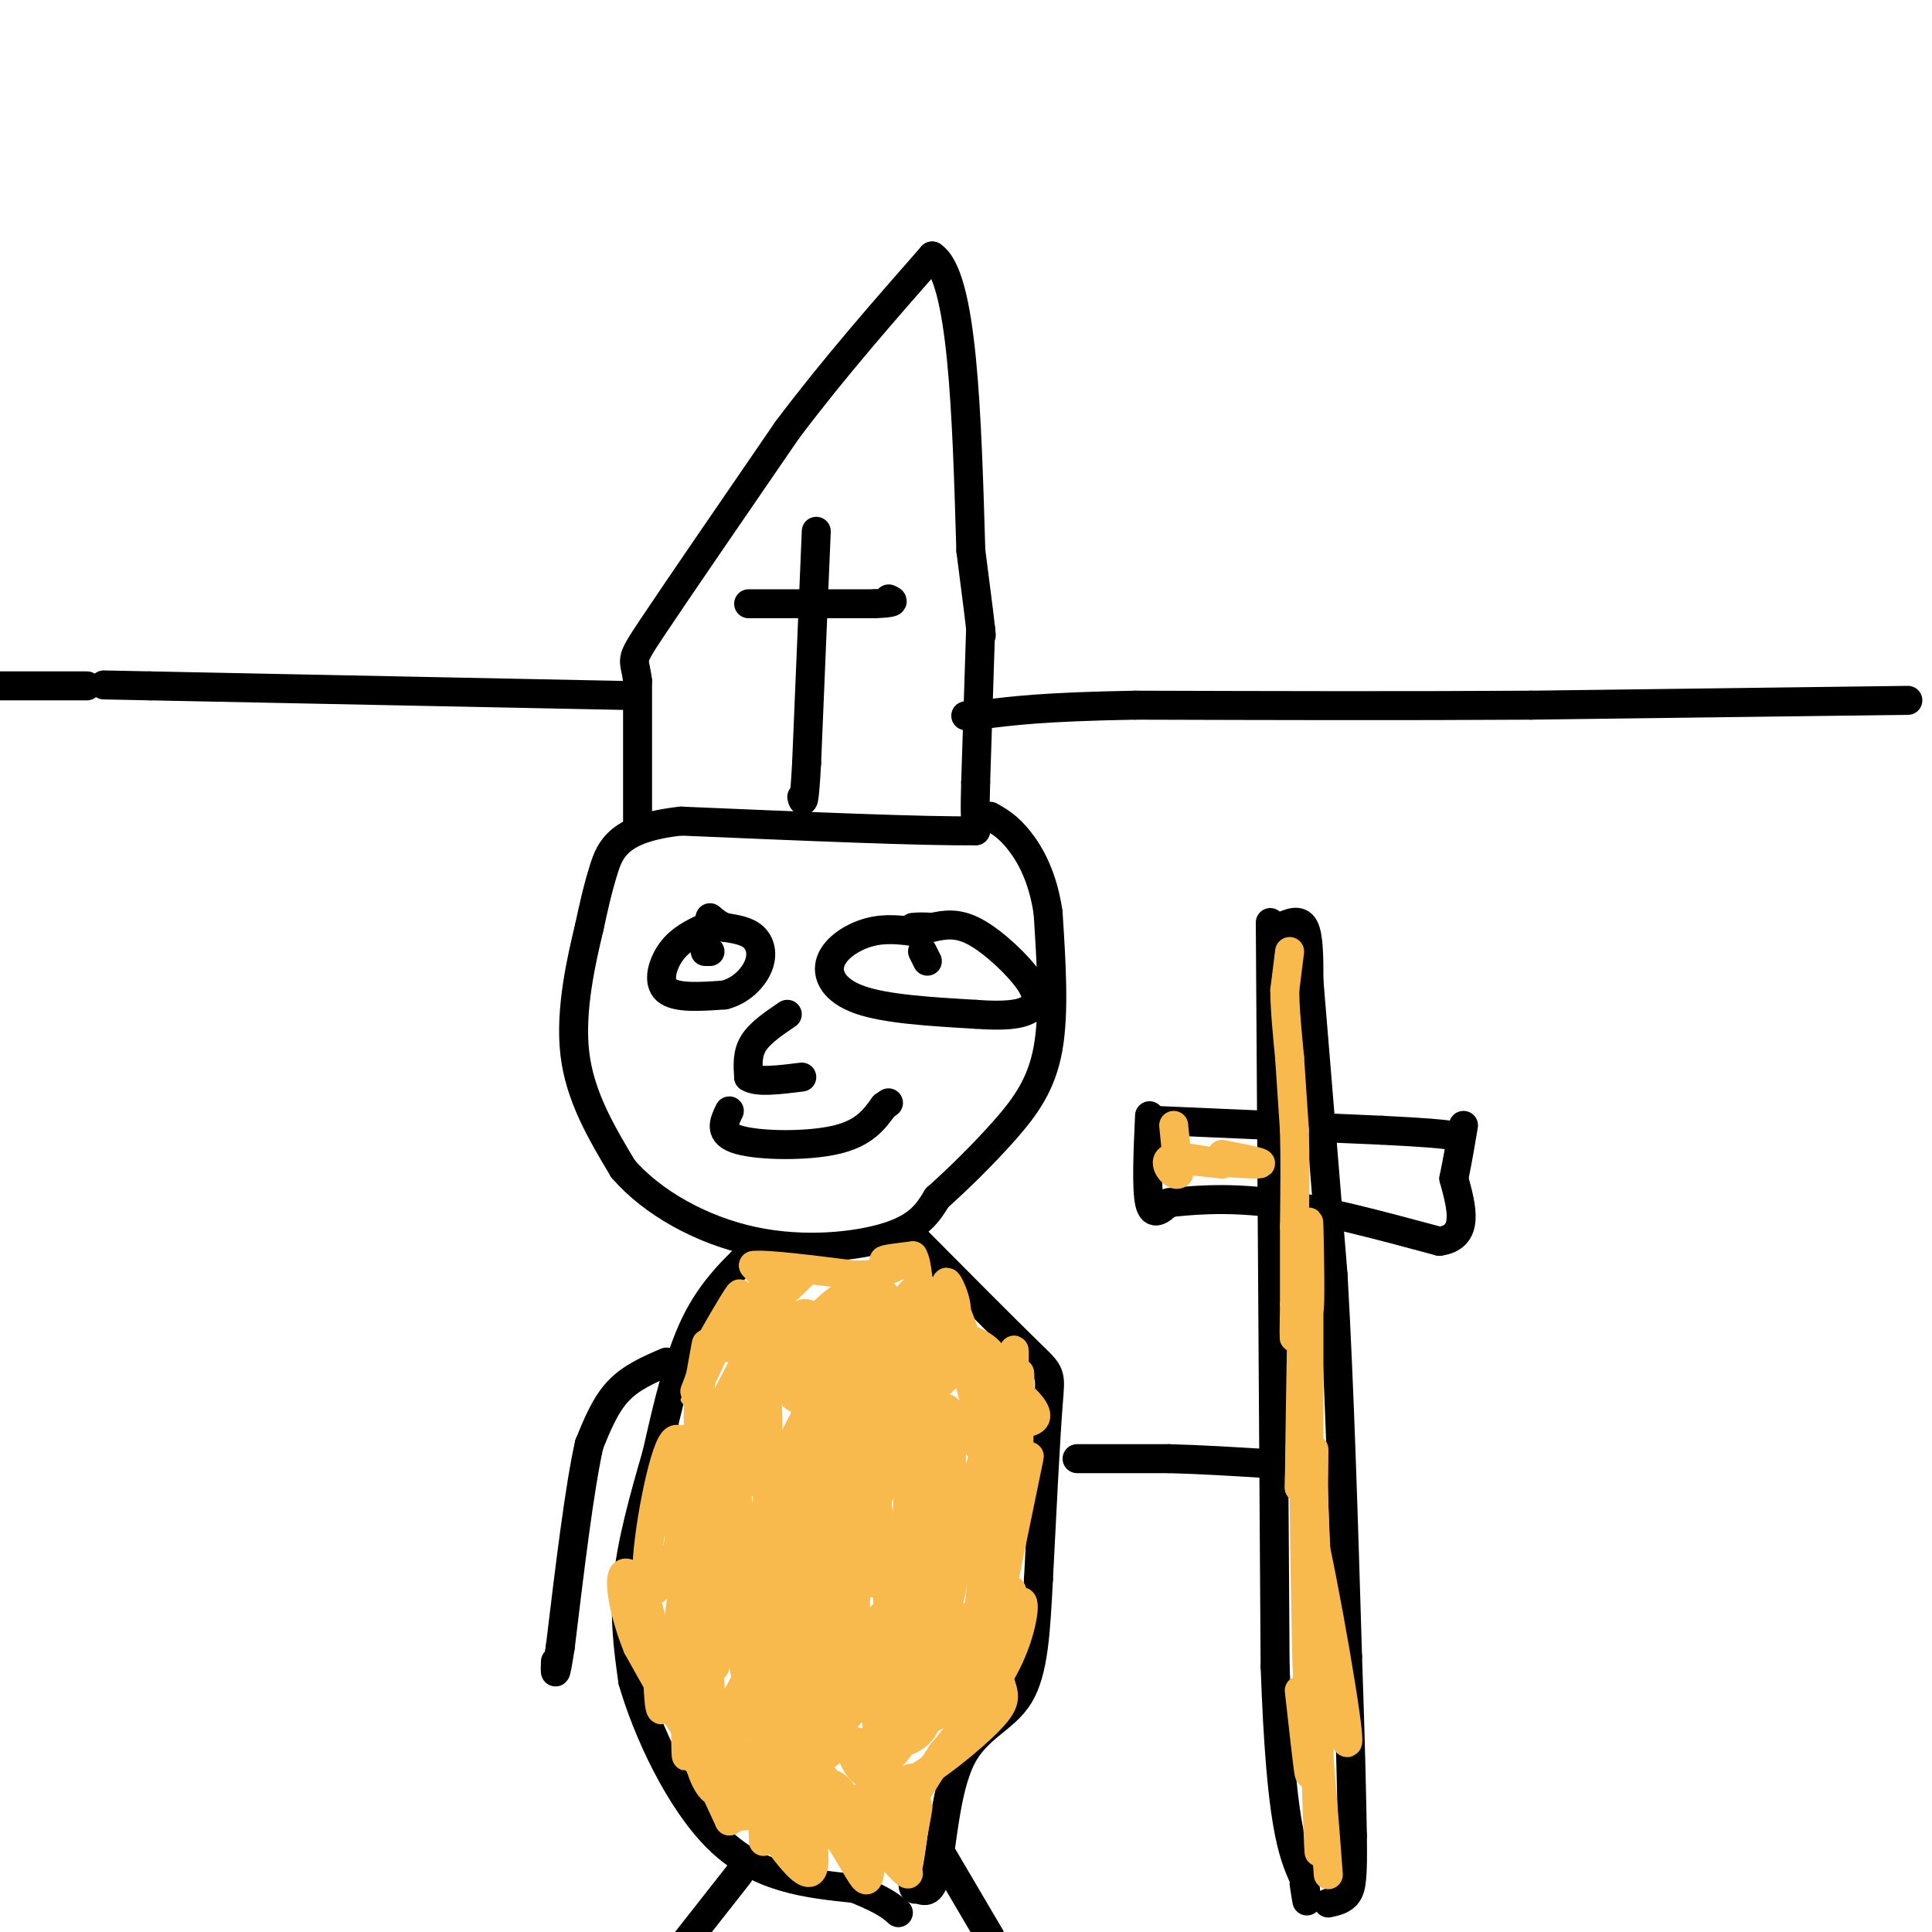 <svg viewBox='0 0 400 400' version='1.1' xmlns='http://www.w3.org/2000/svg' xmlns:xlink='http://www.w3.org/1999/xlink'><g fill='none' stroke='rgb(0,0,0)' stroke-width='6' stroke-linecap='round' stroke-linejoin='round'><path d='M132,170c0.000,0.000 0.000,-29.000 0,-29'/><path d='M132,141c-0.578,-5.133 -2.022,-3.467 3,-11c5.022,-7.533 16.511,-24.267 28,-41'/><path d='M163,89c9.667,-12.833 19.833,-24.417 30,-36'/><path d='M193,53c6.333,4.167 7.167,32.583 8,61'/><path d='M201,114c1.667,12.833 1.833,14.417 2,16'/><path d='M203,130c0.333,2.833 0.167,1.917 0,1'/><path d='M203,131c-0.167,5.333 -0.583,18.167 -1,31'/><path d='M202,162c-0.167,6.333 -0.083,6.667 0,7'/><path d='M202,169c0.000,1.667 0.000,2.333 0,3'/><path d='M202,172c-10.167,0.167 -35.583,-0.917 -61,-2'/><path d='M141,170c-12.911,1.378 -14.689,5.822 -16,10c-1.311,4.178 -2.156,8.089 -3,12'/><path d='M122,192c-1.578,6.578 -4.022,17.022 -3,26c1.022,8.978 5.511,16.489 10,24'/><path d='M129,242c6.107,7.071 16.375,12.750 27,15c10.625,2.250 21.607,1.071 28,-1c6.393,-2.071 8.196,-5.036 10,-8'/><path d='M194,248c4.179,-3.726 9.625,-9.042 14,-14c4.375,-4.958 7.679,-9.560 9,-17c1.321,-7.440 0.661,-17.720 0,-28'/><path d='M217,189c-1.067,-7.467 -3.733,-12.133 -6,-15c-2.267,-2.867 -4.133,-3.933 -6,-5'/><path d='M146,192c-2.578,1.244 -5.156,2.489 -7,5c-1.844,2.511 -2.956,6.289 -1,8c1.956,1.711 6.978,1.356 12,1'/><path d='M150,206c3.429,-0.869 6.000,-3.542 7,-6c1.000,-2.458 0.429,-4.702 -1,-6c-1.429,-1.298 -3.714,-1.649 -6,-2'/><path d='M150,192c-1.500,-0.667 -2.250,-1.333 -3,-2'/><path d='M190,193c-3.286,-0.458 -6.571,-0.917 -10,0c-3.429,0.917 -7.000,3.208 -8,6c-1.000,2.792 0.571,6.083 6,8c5.429,1.917 14.714,2.458 24,3'/><path d='M202,210c6.057,0.445 9.201,0.057 11,-1c1.799,-1.057 2.254,-2.785 0,-6c-2.254,-3.215 -7.215,-7.919 -11,-10c-3.785,-2.081 -6.392,-1.541 -9,-1'/><path d='M193,192c-2.167,-0.167 -3.083,-0.083 -4,0'/><path d='M191,197c0.000,0.000 1.000,2.000 1,2'/><path d='M147,197c0.000,0.000 -1.000,0.000 -1,0'/><path d='M163,210c-2.833,1.917 -5.667,3.833 -7,6c-1.333,2.167 -1.167,4.583 -1,7'/><path d='M155,223c1.667,1.167 6.333,0.583 11,0'/><path d='M151,230c-1.156,2.378 -2.311,4.756 2,6c4.311,1.244 14.089,1.356 20,0c5.911,-1.356 7.956,-4.178 10,-7'/><path d='M183,229c1.667,-1.167 0.833,-0.583 0,0'/><path d='M157,258c-4.750,4.417 -9.500,8.833 -13,16c-3.500,7.167 -5.750,17.083 -8,27'/><path d='M136,301c-2.622,9.044 -5.178,18.156 -6,26c-0.822,7.844 0.089,14.422 1,21'/><path d='M131,348c2.911,10.156 9.689,25.044 18,33c8.311,7.956 18.156,8.978 28,10'/><path d='M177,391c6.167,2.500 7.583,3.750 9,5'/><path d='M188,255c10.067,10.133 20.133,20.267 25,25c4.867,4.733 4.533,4.067 4,11c-0.533,6.933 -1.267,21.467 -2,36'/><path d='M215,327c-0.555,10.571 -0.943,18.998 -4,24c-3.057,5.002 -8.785,6.577 -12,13c-3.215,6.423 -3.919,17.692 -5,23c-1.081,5.308 -2.541,4.654 -4,4'/><path d='M190,391c-0.833,0.500 -0.917,-0.250 -1,-1'/><path d='M223,302c0.000,0.000 19.000,0.000 19,0'/><path d='M242,302c6.500,0.167 13.250,0.583 20,1'/><path d='M263,191c0.000,0.000 1.000,154.000 1,154'/><path d='M264,345c1.167,33.000 3.583,38.500 6,44'/><path d='M270,389c1.000,7.500 0.500,4.250 0,1'/><path d='M240,232c0.000,0.000 46.000,2.000 46,2'/><path d='M286,234c10.000,0.500 12.000,0.750 14,1'/><path d='M265,192c2.000,-0.917 4.000,-1.833 5,0c1.000,1.833 1.000,6.417 1,11'/><path d='M271,203c1.000,12.000 3.000,36.500 5,61'/><path d='M276,264c1.333,23.333 2.167,51.167 3,79'/><path d='M279,343c0.667,19.333 0.833,28.167 1,37'/><path d='M280,380c0.111,8.333 -0.111,10.667 -1,12c-0.889,1.333 -2.444,1.667 -4,2'/><path d='M238,231c-0.333,7.500 -0.667,15.000 0,18c0.667,3.000 2.333,1.500 4,0'/><path d='M242,249c3.733,-0.356 11.067,-1.244 21,0c9.933,1.244 22.467,4.622 35,8'/><path d='M298,257c6.333,-0.833 4.667,-6.917 3,-13'/><path d='M301,244c0.833,-4.000 1.417,-7.500 2,-11'/><path d='M169,110c0.000,0.000 -2.000,48.000 -2,48'/><path d='M167,158c-0.500,9.167 -0.750,8.083 -1,7'/><path d='M155,125c0.000,0.000 26.000,0.000 26,0'/><path d='M181,125c4.833,-0.167 3.917,-0.583 3,-1'/><path d='M138,282c-3.667,1.583 -7.333,3.167 -10,6c-2.667,2.833 -4.333,6.917 -6,11'/><path d='M122,299c-2.000,8.833 -4.000,25.417 -6,42'/><path d='M116,341c-1.167,7.500 -1.083,5.250 -1,3'/><path d='M153,388c0.000,0.000 -11.000,14.000 -11,14'/><path d='M195,384c0.000,0.000 10.000,17.000 10,17'/><path d='M395,145c0.000,0.000 -78.000,1.000 -78,1'/><path d='M317,146c-26.667,0.167 -54.333,0.083 -82,0'/><path d='M235,146c-19.000,0.333 -25.500,1.167 -32,2'/><path d='M203,148c-5.333,0.333 -2.667,0.167 0,0'/><path d='M130,144c0.000,0.000 -99.000,-2.000 -99,-2'/><path d='M31,142c-16.500,-0.333 -8.250,-0.167 0,0'/><path d='M18,142c0.000,0.000 -28.000,0.000 -28,0'/></g>
<g fill='none' stroke='rgb(248,186,77)' stroke-width='6' stroke-linecap='round' stroke-linejoin='round'><path d='M157,281c-4.267,6.844 -8.533,13.689 -12,23c-3.467,9.311 -6.133,21.089 -4,17c2.133,-4.089 9.067,-24.044 16,-44'/><path d='M157,277c-0.024,-1.500 -8.083,16.750 -11,19c-2.917,2.250 -0.690,-11.500 0,-16c0.690,-4.500 -0.155,0.250 -1,5'/><path d='M145,285c-0.714,2.143 -2.000,5.000 -1,3c1.000,-2.000 4.286,-8.857 5,-11c0.714,-2.143 -1.143,0.429 -3,3'/><path d='M146,280c1.321,-2.690 6.125,-10.917 7,-12c0.875,-1.083 -2.179,4.976 -2,6c0.179,1.024 3.589,-2.988 7,-7'/><path d='M158,267c1.222,-0.378 0.778,2.178 2,2c1.222,-0.178 4.111,-3.089 7,-6'/><path d='M167,263c0.244,-0.089 -2.644,2.689 -5,3c-2.356,0.311 -4.178,-1.844 -6,-4'/><path d='M156,262c2.500,-0.333 11.750,0.833 21,2'/><path d='M177,264c5.000,0.000 7.000,-1.000 9,-2'/><path d='M186,262c0.467,-0.489 -2.867,-0.711 -3,-1c-0.133,-0.289 2.933,-0.644 6,-1'/><path d='M189,260c1.111,1.711 0.889,6.489 2,9c1.111,2.511 3.556,2.756 6,3'/><path d='M197,272c2.000,2.667 4.000,7.833 6,13'/><path d='M203,285c1.833,6.333 3.417,15.667 5,25'/><path d='M208,310c1.310,-4.024 2.083,-26.583 2,-30c-0.083,-3.417 -1.024,12.310 -1,17c0.024,4.690 1.012,-1.655 2,-8'/><path d='M211,289c0.309,-3.193 0.083,-7.175 0,-3c-0.083,4.175 -0.022,16.509 0,17c0.022,0.491 0.006,-10.860 -1,-16c-1.006,-5.140 -3.003,-4.070 -5,-3'/><path d='M205,284c-0.904,0.496 -0.665,3.236 -3,1c-2.335,-2.236 -7.244,-9.448 -9,-11c-1.756,-1.552 -0.359,2.557 1,3c1.359,0.443 2.679,-2.778 4,-6'/><path d='M198,271c-0.128,-2.868 -2.447,-7.037 -2,-5c0.447,2.037 3.659,10.279 4,11c0.341,0.721 -2.188,-6.080 -3,-8c-0.812,-1.920 0.094,1.040 1,4'/><path d='M198,273c1.140,5.742 3.491,18.096 5,20c1.509,1.904 2.175,-6.641 3,-10c0.825,-3.359 1.807,-1.531 1,4c-0.807,5.531 -3.404,14.766 -6,24'/><path d='M201,311c0.560,-2.226 4.958,-19.792 5,-12c0.042,7.792 -4.274,40.940 -5,48c-0.726,7.060 2.137,-11.970 5,-31'/><path d='M206,316c-0.012,2.155 -2.542,23.042 -1,20c1.542,-3.042 7.155,-30.012 8,-34c0.845,-3.988 -3.077,15.006 -7,34'/><path d='M206,336c-0.857,0.619 0.500,-14.833 0,-15c-0.500,-0.167 -2.857,14.952 -3,19c-0.143,4.048 1.929,-2.976 4,-10'/><path d='M207,330c-1.262,6.857 -6.417,29.000 -6,29c0.417,0.000 6.405,-22.143 8,-28c1.595,-5.857 -1.202,4.571 -4,15'/><path d='M205,346c0.690,-1.262 4.417,-11.917 6,-14c1.583,-2.083 1.024,4.405 -2,11c-3.024,6.595 -8.512,13.298 -14,20'/><path d='M195,363c-4.150,6.293 -7.526,12.026 -9,14c-1.474,1.974 -1.044,0.189 0,-3c1.044,-3.189 2.704,-7.782 3,-5c0.296,2.782 -0.773,12.938 -1,16c-0.227,3.062 0.386,-0.969 1,-5'/><path d='M189,380c0.523,-2.715 1.331,-7.001 1,-6c-0.331,1.001 -1.800,7.289 -3,10c-1.200,2.711 -2.131,1.845 -3,-2c-0.869,-3.845 -1.677,-10.670 -3,-11c-1.323,-0.330 -3.162,5.835 -5,12'/><path d='M176,383c-1.978,-1.378 -4.422,-10.822 -4,-13c0.422,-2.178 3.711,2.911 7,8'/><path d='M179,378c3.381,4.037 8.334,10.129 9,10c0.666,-0.129 -2.956,-6.478 -5,-7c-2.044,-0.522 -2.512,4.782 -3,7c-0.488,2.218 -0.997,1.348 -3,-2c-2.003,-3.348 -5.502,-9.174 -9,-15'/><path d='M168,371c-0.226,-0.560 3.708,5.542 3,6c-0.708,0.458 -6.060,-4.726 -8,-6c-1.940,-1.274 -0.470,1.363 1,4'/><path d='M164,375c1.973,3.120 6.405,8.919 4,6c-2.405,-2.919 -11.648,-14.555 -14,-16c-2.352,-1.445 2.185,7.301 3,10c0.815,2.699 -2.093,-0.651 -5,-4'/><path d='M152,371c-1.869,-2.869 -4.042,-8.042 -3,-6c1.042,2.042 5.298,11.298 5,11c-0.298,-0.298 -5.149,-10.149 -10,-20'/><path d='M144,356c2.711,3.600 14.489,22.600 20,29c5.511,6.400 4.756,0.200 4,-6'/><path d='M168,379c-2.745,-4.007 -11.609,-11.024 -16,-17c-4.391,-5.976 -4.311,-10.911 -4,-10c0.311,0.911 0.853,7.668 0,10c-0.853,2.332 -3.101,0.238 -6,-4c-2.899,-4.238 -6.450,-10.619 -10,-17'/><path d='M132,341c-2.577,-6.273 -4.021,-13.455 -3,-15c1.021,-1.545 4.506,2.545 6,10c1.494,7.455 0.998,18.273 2,18c1.002,-0.273 3.501,-11.636 6,-23'/><path d='M143,331c1.429,5.048 2.000,29.167 2,26c0.000,-3.167 -0.571,-33.619 -1,-40c-0.429,-6.381 -0.714,11.310 -1,29'/><path d='M143,346c-0.382,10.409 -0.837,21.931 -1,16c-0.163,-5.931 -0.033,-29.316 1,-43c1.033,-13.684 2.967,-17.668 5,-18c2.033,-0.332 4.163,2.988 5,12c0.837,9.012 0.382,23.718 0,25c-0.382,1.282 -0.691,-10.859 -1,-23'/><path d='M152,315c0.554,-9.967 2.440,-23.383 4,-29c1.560,-5.617 2.794,-3.433 3,9c0.206,12.433 -0.615,35.116 -2,43c-1.385,7.884 -3.334,0.969 -1,-12c2.334,-12.969 8.953,-31.991 12,-34c3.047,-2.009 2.524,12.996 2,28'/><path d='M170,320c-0.699,12.180 -3.448,28.631 -5,28c-1.552,-0.631 -1.908,-18.343 -1,-33c0.908,-14.657 3.078,-26.259 5,-29c1.922,-2.741 3.594,3.377 4,17c0.406,13.623 -0.456,34.749 0,35c0.456,0.251 2.228,-20.375 4,-41'/><path d='M177,297c1.098,-10.862 1.843,-17.517 4,-16c2.157,1.517 5.727,11.205 7,26c1.273,14.795 0.248,34.698 0,29c-0.248,-5.698 0.279,-36.996 1,-48c0.721,-11.004 1.634,-1.716 2,9c0.366,10.716 0.183,22.858 0,35'/><path d='M191,332c-0.330,10.041 -1.155,17.645 -2,12c-0.845,-5.645 -1.709,-24.538 -1,-34c0.709,-9.462 2.991,-9.491 5,-13c2.009,-3.509 3.745,-10.497 4,1c0.255,11.497 -0.970,41.480 -5,45c-4.030,3.520 -10.866,-19.423 -13,-33c-2.134,-13.577 0.433,-17.789 3,-22'/><path d='M182,288c1.972,-6.976 5.402,-13.416 7,-8c1.598,5.416 1.366,22.688 0,32c-1.366,9.312 -3.865,10.662 -6,12c-2.135,1.338 -3.907,2.662 -6,1c-2.093,-1.662 -4.508,-6.310 -3,-12c1.508,-5.690 6.937,-12.423 11,-16c4.063,-3.577 6.759,-4.000 10,-3c3.241,1.000 7.026,3.423 9,8c1.974,4.577 2.135,11.308 0,16c-2.135,4.692 -6.568,7.346 -11,10'/><path d='M193,328c-5.481,1.381 -13.684,-0.165 -18,-2c-4.316,-1.835 -4.744,-3.958 -5,-6c-0.256,-2.042 -0.338,-4.001 1,-11c1.338,-6.999 4.097,-19.037 7,-13c2.903,6.037 5.949,30.149 6,41c0.051,10.851 -2.894,8.441 -8,6c-5.106,-2.441 -12.374,-4.914 -15,-8c-2.626,-3.086 -0.611,-6.786 1,-9c1.611,-2.214 2.818,-2.942 8,-4c5.182,-1.058 14.338,-2.445 18,-2c3.662,0.445 1.831,2.723 0,5'/><path d='M188,325c-0.586,5.162 -2.052,15.568 -6,22c-3.948,6.432 -10.377,8.892 -13,9c-2.623,0.108 -1.439,-2.134 0,-7c1.439,-4.866 3.134,-12.356 7,-12c3.866,0.356 9.902,8.559 12,14c2.098,5.441 0.257,8.119 -2,11c-2.257,2.881 -4.931,5.966 -7,5c-2.069,-0.966 -3.535,-5.983 -5,-11'/><path d='M174,356c-0.341,-4.002 1.305,-8.509 4,-14c2.695,-5.491 6.439,-11.968 10,-8c3.561,3.968 6.939,18.380 3,24c-3.939,5.620 -15.195,2.446 -21,1c-5.805,-1.446 -6.160,-1.165 -6,-3c0.160,-1.835 0.836,-5.787 2,-9c1.164,-3.213 2.817,-5.686 10,-8c7.183,-2.314 19.895,-4.469 25,-4c5.105,0.469 2.601,3.563 -1,8c-3.601,4.437 -8.301,10.219 -13,16'/><path d='M187,359c-3.227,3.426 -4.796,3.993 -5,-1c-0.204,-4.993 0.956,-15.544 4,-19c3.044,-3.456 7.971,0.183 12,3c4.029,2.817 7.160,4.813 4,8c-3.160,3.187 -12.612,7.567 -17,9c-4.388,1.433 -3.712,-0.080 -3,-3c0.712,-2.920 1.461,-7.248 3,-11c1.539,-3.752 3.868,-6.929 7,-8c3.132,-1.071 7.066,-0.035 11,1'/><path d='M203,338c2.475,2.154 3.164,7.038 4,10c0.836,2.962 1.820,4.003 -2,8c-3.820,3.997 -12.443,10.949 -17,13c-4.557,2.051 -5.049,-0.798 -3,-9c2.049,-8.202 6.637,-21.756 9,-24c2.363,-2.244 2.499,6.821 2,12c-0.499,5.179 -1.634,6.471 -3,7c-1.366,0.529 -2.962,0.294 -3,-4c-0.038,-4.294 1.481,-12.647 3,-21'/><path d='M193,330c2.461,-10.770 7.113,-27.195 7,-21c-0.113,6.195 -4.993,35.011 -10,43c-5.007,7.989 -10.143,-4.848 -12,-13c-1.857,-8.152 -0.436,-11.618 1,-14c1.436,-2.382 2.887,-3.680 4,-4c1.113,-0.320 1.890,0.337 2,4c0.110,3.663 -0.445,10.331 -1,17'/><path d='M184,342c-1.875,5.359 -6.061,10.258 -9,14c-2.939,3.742 -4.630,6.328 -7,1c-2.370,-5.328 -5.420,-18.569 -4,-29c1.420,-10.431 7.308,-18.052 10,-18c2.692,0.052 2.188,7.778 1,16c-1.188,8.222 -3.059,16.941 -5,23c-1.941,6.059 -3.953,9.459 -6,10c-2.047,0.541 -4.128,-1.777 -6,-5c-1.872,-3.223 -3.535,-7.349 -2,-14c1.535,-6.651 6.267,-15.825 11,-25'/><path d='M167,315c3.370,-7.848 6.295,-14.970 2,-3c-4.295,11.970 -15.810,43.030 -20,43c-4.190,-0.030 -1.054,-31.152 0,-38c1.054,-6.848 0.027,10.576 -1,28'/><path d='M148,345c-0.882,-0.935 -2.587,-17.271 -1,-31c1.587,-13.729 6.466,-24.850 5,-22c-1.466,2.850 -9.276,19.671 -12,23c-2.724,3.329 -0.362,-6.836 2,-17'/><path d='M142,298c0.571,0.859 0.998,11.506 -1,20c-1.998,8.494 -6.422,14.833 -7,9c-0.578,-5.833 2.691,-23.840 5,-28c2.309,-4.160 3.660,5.526 4,12c0.340,6.474 -0.330,9.737 -1,13'/><path d='M142,324c0.879,-2.841 3.576,-16.442 3,-11c-0.576,5.442 -4.424,29.927 -5,30c-0.576,0.073 2.121,-24.265 5,-28c2.879,-3.735 5.939,13.132 9,30'/><path d='M154,345c1.801,8.906 1.802,16.171 2,11c0.198,-5.171 0.592,-22.777 1,-17c0.408,5.777 0.831,34.936 1,41c0.169,6.064 0.085,-10.968 0,-28'/><path d='M158,352c1.750,0.607 6.125,16.125 6,17c-0.125,0.875 -4.750,-12.893 -8,-15c-3.250,-2.107 -5.125,7.446 -7,17'/><path d='M149,371c-2.244,0.778 -4.356,-5.778 -4,-6c0.356,-0.222 3.178,5.889 6,12'/><path d='M151,377c6.910,-3.739 21.184,-19.087 27,-25c5.816,-5.913 3.175,-2.391 3,1c-0.175,3.391 2.118,6.651 2,10c-0.118,3.349 -2.647,6.786 -4,9c-1.353,2.214 -1.529,3.204 -3,2c-1.471,-1.204 -4.235,-4.602 -7,-8'/><path d='M169,366c-1.506,-4.229 -1.771,-10.800 -2,-15c-0.229,-4.200 -0.420,-6.029 1,-3c1.420,3.029 4.453,10.915 4,14c-0.453,3.085 -4.391,1.369 -2,-14c2.391,-15.369 11.112,-44.391 14,-53c2.888,-8.609 -0.056,3.196 -3,15'/><path d='M181,310c-2.321,5.531 -6.624,11.860 -11,11c-4.376,-0.860 -8.825,-8.908 -11,-18c-2.175,-9.092 -2.074,-19.229 -2,-18c0.074,1.229 0.123,13.824 -1,19c-1.123,5.176 -3.418,2.932 -5,2c-1.582,-0.932 -2.452,-0.552 -2,-3c0.452,-2.448 2.226,-7.724 4,-13'/><path d='M153,290c1.519,-4.084 3.316,-7.795 5,-10c1.684,-2.205 3.255,-2.903 6,-2c2.745,0.903 6.663,3.406 9,6c2.337,2.594 3.093,5.278 0,9c-3.093,3.722 -10.035,8.482 -13,7c-2.965,-1.482 -1.952,-9.207 0,-16c1.952,-6.793 4.843,-12.655 7,-12c2.157,0.655 3.578,7.828 5,15'/><path d='M172,287c-0.254,3.241 -3.390,3.842 -6,3c-2.610,-0.842 -4.696,-3.128 -2,-9c2.696,-5.872 10.173,-15.330 15,-13c4.827,2.330 7.005,16.449 4,21c-3.005,4.551 -11.194,-0.467 -15,-4c-3.806,-3.533 -3.230,-5.581 -2,-7c1.230,-1.419 3.115,-2.210 5,-3'/><path d='M171,275c2.643,2.244 6.750,9.353 7,14c0.250,4.647 -3.356,6.833 -5,3c-1.644,-3.833 -1.327,-13.686 3,-16c4.327,-2.314 12.665,2.910 16,6c3.335,3.090 1.668,4.045 0,5'/><path d='M192,287c-1.066,-1.463 -3.732,-7.621 -5,-11c-1.268,-3.379 -1.139,-3.979 0,-6c1.139,-2.021 3.289,-5.464 5,-1c1.711,4.464 2.984,16.836 1,19c-1.984,2.164 -7.227,-5.879 -10,-12c-2.773,-6.121 -3.078,-10.320 -1,-9c2.078,1.320 6.539,8.160 11,15'/><path d='M193,282c2.213,3.436 2.244,4.526 1,3c-1.244,-1.526 -3.764,-5.669 -3,-7c0.764,-1.331 4.813,0.148 11,4c6.187,3.852 14.512,10.075 12,12c-2.512,1.925 -15.861,-0.450 -22,-3c-6.139,-2.550 -5.070,-5.275 -4,-8'/><path d='M188,283c-0.730,-3.774 -0.555,-9.210 0,-8c0.555,1.210 1.489,9.067 -1,12c-2.489,2.933 -8.401,0.944 -10,-2c-1.599,-2.944 1.115,-6.841 -1,-8c-2.115,-1.159 -9.057,0.421 -16,2'/><path d='M160,279c-5.431,0.380 -11.009,0.330 -12,-1c-0.991,-1.330 2.606,-3.938 7,-5c4.394,-1.062 9.587,-0.576 13,0c3.413,0.576 5.048,1.244 6,3c0.952,1.756 1.223,4.600 0,6c-1.223,1.400 -3.940,1.357 -6,0c-2.060,-1.357 -3.464,-4.027 -3,-6c0.464,-1.973 2.794,-3.251 5,-4c2.206,-0.749 4.286,-0.971 10,0c5.714,0.971 15.061,3.135 20,5c4.939,1.865 5.469,3.433 6,5'/><path d='M206,282c-1.905,-0.095 -9.667,-2.833 -19,16c-9.333,18.833 -20.238,59.238 -25,72c-4.762,12.762 -3.381,-2.119 -2,-17'/><path d='M160,353c-0.578,-6.244 -1.022,-13.356 0,-9c1.022,4.356 3.511,20.178 6,36'/><path d='M166,380c1.027,1.828 0.596,-11.601 1,-16c0.404,-4.399 1.644,0.233 2,3c0.356,2.767 -0.174,3.668 -2,2c-1.826,-1.668 -4.950,-5.905 -6,-7c-1.050,-1.095 -0.025,0.953 1,3'/><path d='M162,365c0.167,0.500 0.083,0.250 0,0'/><path d='M267,197c0.000,0.000 -1.000,8.000 -1,8'/><path d='M266,205c0.000,3.667 0.500,8.833 1,14'/><path d='M267,219c0.333,4.833 0.667,9.917 1,15'/><path d='M268,234c0.167,5.833 0.083,12.917 0,20'/><path d='M268,254c0.000,6.000 0.000,11.000 0,16'/><path d='M268,270c-0.044,4.800 -0.156,8.800 0,6c0.156,-2.800 0.578,-12.400 1,-22'/><path d='M269,254c0.607,1.571 1.625,16.500 2,17c0.375,0.500 0.107,-13.429 0,-17c-0.107,-3.571 -0.054,3.214 0,10'/><path d='M271,264c0.000,8.000 0.000,23.000 0,38'/><path d='M271,302c-0.178,-4.222 -0.622,-33.778 -1,-37c-0.378,-3.222 -0.689,19.889 -1,43'/><path d='M269,308c0.012,-0.964 0.542,-24.875 1,-23c0.458,1.875 0.845,29.536 1,40c0.155,10.464 0.077,3.732 0,-3'/><path d='M271,322c-0.131,-8.095 -0.458,-26.833 0,-23c0.458,3.833 1.702,30.238 2,36c0.298,5.762 -0.351,-9.119 -1,-24'/><path d='M272,311c-0.107,-8.143 0.125,-16.500 0,-6c-0.125,10.500 -0.607,39.857 -1,44c-0.393,4.143 -0.696,-16.929 -1,-38'/><path d='M270,311c2.238,6.095 8.333,40.333 9,48c0.667,7.667 -4.095,-11.238 -6,-18c-1.905,-6.762 -0.952,-1.381 0,4'/><path d='M273,345c0.071,6.810 0.250,21.833 0,18c-0.250,-3.833 -0.929,-26.524 -1,-28c-0.071,-1.476 0.464,18.262 1,38'/><path d='M273,373c-0.131,-1.155 -0.958,-23.042 -1,-22c-0.042,1.042 0.702,25.012 1,31c0.298,5.988 0.149,-6.006 0,-18'/><path d='M273,364c0.619,4.881 2.167,26.083 2,24c-0.167,-2.083 -2.048,-27.452 -3,-36c-0.952,-8.548 -0.976,-0.274 -1,8'/><path d='M271,360c-0.067,3.556 0.267,8.444 0,7c-0.267,-1.444 -1.133,-9.222 -2,-17'/><path d='M243,233c0.000,0.000 1.000,10.000 1,10'/><path d='M244,243c-0.778,0.844 -3.222,-2.044 -2,-3c1.222,-0.956 6.111,0.022 11,1'/><path d='M253,241c-1.369,-0.155 -10.292,-1.042 -9,-1c1.292,0.042 12.798,1.012 16,1c3.202,-0.012 -1.899,-1.006 -7,-2'/></g>
</svg>